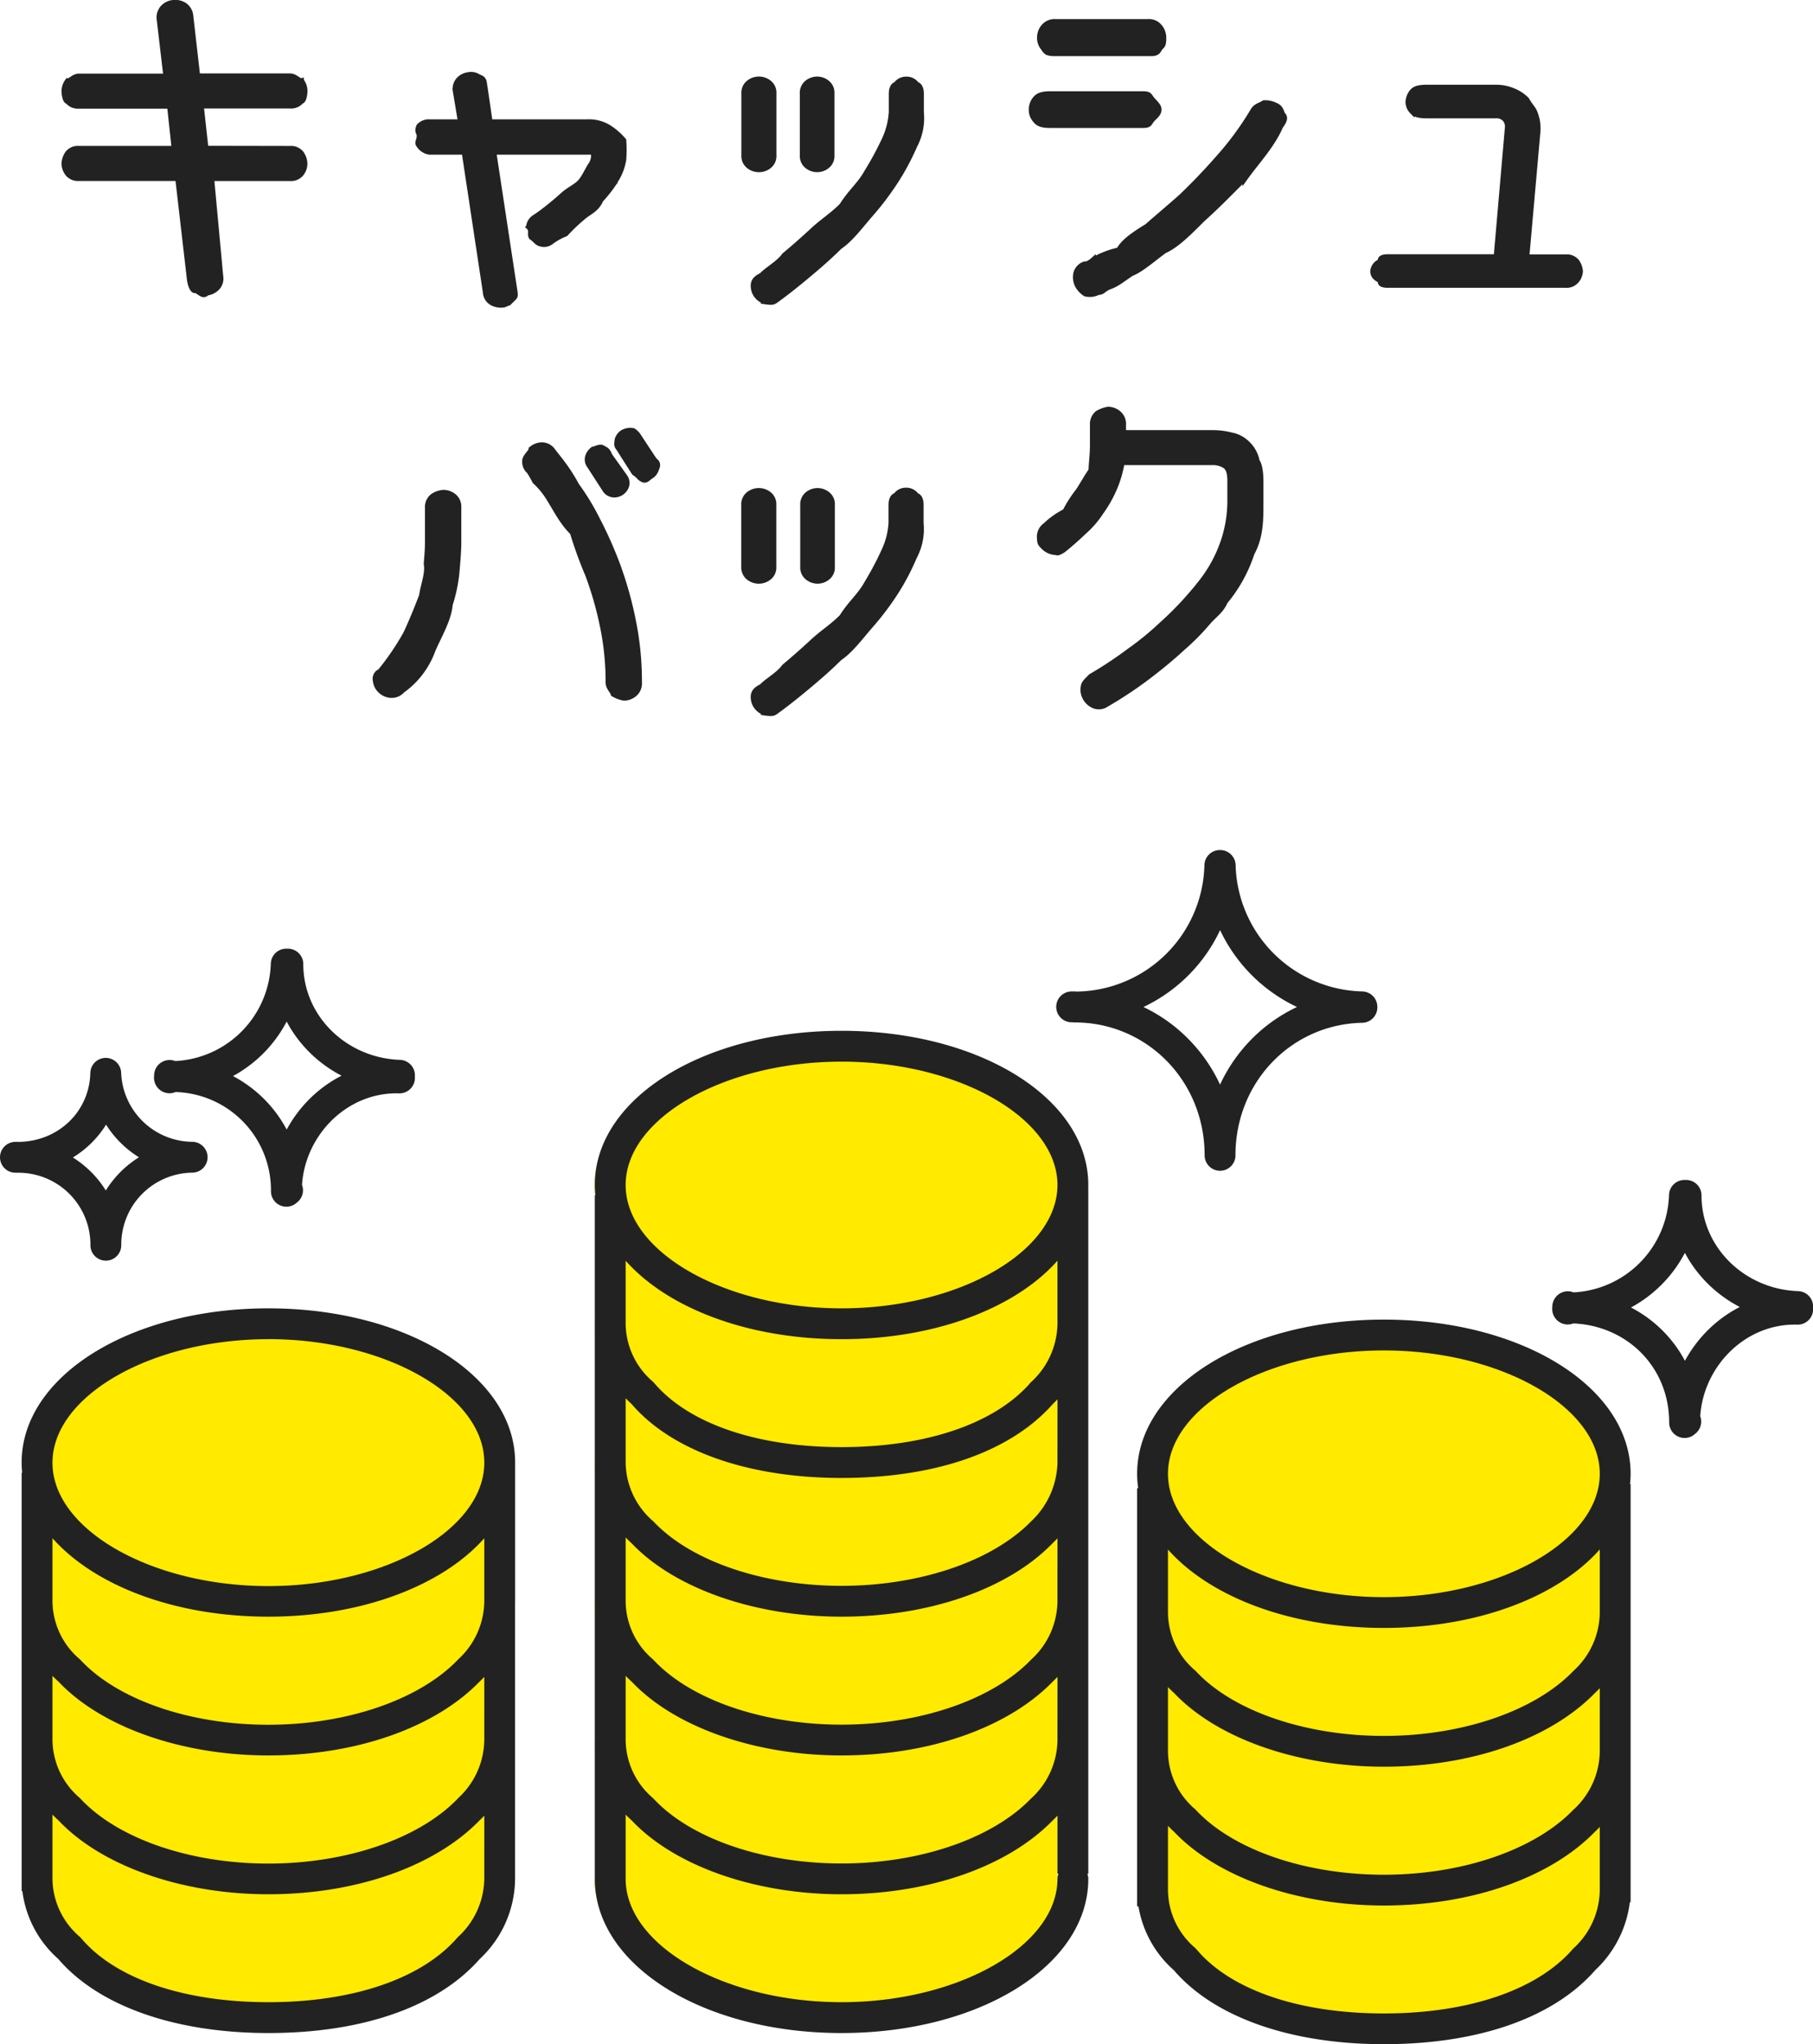 <svg id="レイヤー_1" data-name="レイヤー 1" xmlns="http://www.w3.org/2000/svg" viewBox="0 0 352.69 397.75"><path d="M314.71,286.56h-1.14a16.8,16.8,0,0,0,.14-2c0-14.92-20.15-27-45-27s-45,12.08-45,27a17.28,17.28,0,0,0,2,8v19h-2a17.49,17.49,0,0,0,2,8v19h-2a17.42,17.42,0,0,0,2,8v19h-2a18,18,0,0,0,6.29,13.5c7.57,9,22.06,13.5,38.71,13.5s31.14-4.51,39-13.5a19,19,0,0,0,5.55-9.5h1.48Z" style="fill:#ffea00;fill-rule:evenodd"/><path d="M205.67,229.56c-.88-14.45-20.67-26-45-26-24.85,0-45,12.08-45,27a16.78,16.78,0,0,0,1,5.66v21.34h-1a17.17,17.17,0,0,0,1,5.74v21.26h-1a17.17,17.17,0,0,0,1,5.74v21.25h-1a17.28,17.28,0,0,0,1,5.76v21.24h-1a17.28,17.28,0,0,0,1,5.76v21.25h-1c0,14.94,20.16,27,45,27,22.58,0,41.29-10,44.51-23h.49v-140Z" style="fill:#ffea00;fill-rule:evenodd"/><path d="M97.71,311.55h0v-25h-.14a16.8,16.8,0,0,0,.14-2c0-14.92-20.15-27-45-27s-45,12.08-45,27a16.83,16.83,0,0,0,1,5.66v21.33h-1a17.28,17.28,0,0,0,1,5.76v21.24h-1a17.18,17.18,0,0,0,1,5.75v21.26h-1A18,18,0,0,0,14,379.06c7.57,9,22.06,13.5,38.71,13.5s31.14-4.51,39-13.5a19,19,0,0,0,5.55-9.5h.48v-4h0v-27h0v-27Z" style="fill:#ffea00;fill-rule:evenodd"/><path d="M237.34,224.79c0-16.24-12.66-28.86-28.27-28.86a28.22,28.22,0,0,0,28.23-27.54h.07a28.28,28.28,0,0,0,27.57,27.51V196C249.64,196.31,237.34,208.78,237.34,224.79Zm0-.07c0-.19,0-.39,0,.07,0-.46,0-.27,0-.07ZM208.47,195.9l.6,0-.6,0Z" style="fill:none;stroke:#222;stroke-linecap:round;stroke-linejoin:round;stroke-width:6px"/><path d="M55.71,231.78a22.1,22.1,0,0,0-22.5-22.31,22.58,22.58,0,0,0,22.47-21.89H56c0,11.76,9.71,21.22,21.71,21.63v.52C65.5,209.4,55.71,219.84,55.71,231.78Zm0-.19c0-.15,0-.3,0,.19,0-.5.2-.34.23-.19ZM33,209.24c-.08,0,.07.23.23.23-.16,0-.32.2-.26.24C33,209.55,33,209.39,33,209.24Z" style="fill:none;stroke:#222;stroke-linecap:round;stroke-linejoin:round;stroke-width:6px"/><path d="M20.59,241.93A17,17,0,0,0,3.36,225.18c9.69,0,17-7.28,17.21-16.35h0a17,17,0,0,0,16.81,16.33v0A17,17,0,0,0,20.59,241.93Zm0,.35c0-.12,0-.23,0-.35,0,.12,0,.23,0,.35ZM3,225.17h.36l-.36,0Z" style="fill:none;stroke:#222;stroke-linecap:round;stroke-linejoin:round;stroke-width:6px"/><path d="M327.71,276.78c0-12.82-10.08-22.3-22.5-22.3a22.59,22.59,0,0,0,22.47-21.9H328c0,11.76,9.71,21.22,21.71,21.63,0,.17,0,.35,0,.52C337.5,254.4,327.71,264.85,327.71,276.78Zm0-.19c0-.15,0-.3,0,.19,0-.5.2-.34.23-.19ZM305,254.24c-.08,0,.07.24.23.24-.16,0-.32.19-.26.22C305,254.55,305,254.4,305,254.24Z" style="fill:none;stroke:#222;stroke-linecap:round;stroke-linejoin:round;stroke-width:6px"/><path d="M306.68,54.63a2.52,2.52,0,0,1-2.1.87H269.93c-.93,0-1.64-.29-1.32-.87-1.3-.59-1.55-1.22-1.55-1.9a2.28,2.28,0,0,1,1.55-1.89c-.32-.58.39-.87,1.32-.87h21.14l2.17-25a2.26,2.26,0,0,0-.43-1.71,2.18,2.18,0,0,0-1.74-.74H277.56c-1.7,0-2.41-.29-2.9-.87a2.64,2.64,0,0,1-.74-1.89,3.59,3.59,0,0,1,.74-1.89c.49-.59,1.2-.88,2.9-.88h13.51a8.4,8.4,0,0,1,3.22.63A7.85,7.85,0,0,1,297,19.38c.75,1.38,1.32,1.64,1.72,2.86a8.21,8.21,0,0,1,.45,3.3L297,50h7.63a2.52,2.52,0,0,1,2.1.87,3.72,3.72,0,0,1,.7,1.89A3,3,0,0,1,306.68,54.63Zm-64.47-20c-3,3-5.63,5.7-8.22,8-2.59,2.59-5.08,5.12-7.46,6.17-2.38,1.74-4.5,3.66-6.37,4.4-1.86,1.19-2.74,2.09-4.55,2.7-1.16.61-1.05.93-2,1a3.59,3.59,0,0,1-2.48.27,4.42,4.42,0,0,1-1.58-1.74,3.6,3.6,0,0,1-.24-2.28A2.59,2.59,0,0,1,211,51.37s.6.15,1.65-.8a17.87,17.87,0,0,1,5-1.93c.87-1.62,2.85-3,5.5-4.62,1.83-1.63,4.16-3.56,6.65-5.78,2.31-2.21,4.74-4.72,7.19-7.52a58.87,58.87,0,0,0,6.82-9.31c.56-.84,1.25-.87,2.07-1.4a4.41,4.41,0,0,1,2.2.45c1,.4,1.12,1,1.4,1.75.87.77.14,1.6-.42,2.49C247.49,28.34,244.35,31.66,242.21,34.67ZM223.38,10.42H205.32c-1,0-1.79,0-2.31-1a3.09,3.09,0,0,1-.77-2.14A3.22,3.22,0,0,1,203,5.21a2.8,2.8,0,0,1,2.31-1h18.06a2.68,2.68,0,0,1,2.24,1,3.35,3.35,0,0,1,.77,2.14c0,1.57-.25,1.47-.77,2.09C225.11,10.54,224.36,10.42,223.38,10.42Zm-19.17,7.84h18.15c1.26,0,1.2.32,1.69.95s1.41,1.33,1.41,2.09c0,.94-.92,1.47-1.41,2.1s-.43,1-1.69,1H204.21c-1.52,0-2.29-.31-2.81-1a3,3,0,0,1-.77-2.1,3.24,3.24,0,0,1,.77-2.09C201.92,18.58,202.69,18.26,204.21,18.26ZM174.42,115a54.51,54.51,0,0,1-5.08,6.76c-1.91,2.19-3.89,4.88-6,6.27-2,2-4.12,3.83-6.19,5.56s-4,3.27-5.85,4.62c-.79.56-.83.73-2.31.53a3.38,3.38,0,0,1-1.78-1.16,3.13,3.13,0,0,1-.67-2c0-.77.38-1.44,1.62-2,.95-1.07,3.35-2.37,4.4-3.88q2.73-2.28,5.6-4.94c1.92-1.77,3.78-2.9,5.6-4.74,1.82-2.88,3.45-4,4.87-6.56a60.9,60.9,0,0,0,3.43-6.51,14.8,14.8,0,0,0,1.29-5.18V98.19c0-.93.31-1.63.91-1.8a2.38,2.38,0,0,1,2-1,2.35,2.35,0,0,1,2,1c.61.17.91.87.91,1.8v3.61a11.51,11.51,0,0,1-1.29,6.56A46.48,46.48,0,0,1,174.42,115ZM159,95.46a3.12,3.12,0,0,1,2,.7,2.48,2.48,0,0,1,.91,2.1v12a2.48,2.48,0,0,1-.91,2.1,3.09,3.09,0,0,1-3.92,0,2.51,2.51,0,0,1-.91-2.1v-12a2.51,2.51,0,0,1,.91-2.1A3.14,3.14,0,0,1,159,95.46ZM174.42,35a56,56,0,0,1-5.08,6.75c-1.91,2.19-3.89,4.88-6,6.27-2,2-4.12,3.83-6.19,5.56s-4,3.27-5.85,4.62c-.79.56-.83.73-2.31.52a3.36,3.36,0,0,1-1.78-1.15,3.15,3.15,0,0,1-.67-2c0-.77.38-1.43,1.62-2,.95-1.07,3.35-2.37,4.4-3.89,1.82-1.51,3.69-3.16,5.6-4.93s3.78-2.91,5.6-4.75c1.82-2.87,3.45-4,4.87-6.55A61.86,61.86,0,0,0,172.11,27a14.85,14.85,0,0,0,1.29-5.19v-3.6c0-.93.31-1.63.91-1.8a2.38,2.38,0,0,1,2-1,2.35,2.35,0,0,1,2,1c.61.17.91.87.91,1.8v3.6a11.52,11.52,0,0,1-1.29,6.57A47.63,47.63,0,0,1,174.42,35ZM159,33a3.14,3.14,0,0,1-2-.7,2.51,2.51,0,0,1-.91-2.1v-12a2.51,2.51,0,0,1,.91-2.1,3.09,3.09,0,0,1,3.92,0,2.48,2.48,0,0,1,.91,2.1v12a2.48,2.48,0,0,1-.91,2.1A3.12,3.12,0,0,1,159,33Zm-11.37,0a3.19,3.19,0,0,1-2-.7,2.51,2.51,0,0,1-.91-2.1v-12a2.51,2.51,0,0,1,.91-2.1,3.19,3.19,0,0,1,4,0,2.48,2.48,0,0,1,.91,2.1v12a2.48,2.48,0,0,1-.91,2.1A3.16,3.16,0,0,1,147.61,33Zm-21,59.66c-.49.31-1,1.08-1.68.6-.63-.26-.57-.61-1.58-1.26l-2.94-4.62c-.42-.65-.53-.52-.35-1.86a2.54,2.54,0,0,1,1-1.36,3,3,0,0,1,2.13-.35A3.48,3.48,0,0,1,124.33,85l3,4.55c.92.65.53,1.27.32,1.86A2.48,2.48,0,0,1,126.61,92.69Zm-7-57.28a25.42,25.42,0,0,1-2.76,3.53c-.8,1.9-2.24,2.32-3.43,3.36a34.49,34.49,0,0,0-3.4,3.24A11.94,11.94,0,0,0,107.32,47a2.3,2.3,0,0,1-2.27.42c-.73-.23-.78-.65-1.68-1.26-.4-.61.22-1.28-.53-2A2.46,2.46,0,0,1,104,42.27c.66-.42,1.47-1,2.45-1.78s2-1.61,3-2.53,2-1.37,3-2.17,1.74-2.6,2.34-3.53a3.4,3.4,0,0,0,.7-1.87c0-.95-.51-.79-1.4-.79H96.05l4.13,27.19c.14,1-.05,1-.59,1.54a3.38,3.38,0,0,1-1.63,1,3.72,3.72,0,0,1-2.29-.42,2.5,2.5,0,0,1-1.23-2L90.31,29.6H83.59a3,3,0,0,1-2.1-1.33c-.46-.56.07-.85.07-1.86,0-.67-.53-.72-.07-1.85a2.59,2.59,0,0,1,2.1-.84h6l-1-6a2.67,2.67,0,0,1,.6-2.17,3.09,3.09,0,0,1,1.89-1,2.57,2.57,0,0,1,2.06.42c1.18.37,1,1,1.19,1.89l1,6.86h18.83a7.47,7.47,0,0,1,4.17,1,13,13,0,0,1,3,2.59,25,25,0,0,1,0,3.71A10.56,10.56,0,0,1,119.57,35.41ZM82.93,109.7c.16-1.84.24-3.2.24-4.09V98.75a2.65,2.65,0,0,1,1-2.21,4.31,4.31,0,0,1,2.06-.73,3.35,3.35,0,0,1,2.07.73,2.64,2.64,0,0,1,.94,2.21v6.86c0,1-.09,2.61-.28,4.76a30,30,0,0,1-1.4,7.28c-.22,2.71-1.84,5.52-3.29,8.7a16.51,16.51,0,0,1-6,8,2.76,2.76,0,0,1-2.24.94,3.32,3.32,0,0,1-2-.87,3.11,3.11,0,0,1-1-2,1.56,1.56,0,0,1,.91-1.79,50.69,50.69,0,0,0,5-7.35c1.24-2.66,2.17-5,3.07-7.34C82.37,113.61,83.27,111.55,82.93,109.7ZM56.43,28.9a2.55,2.55,0,0,1,2.17.91,3.72,3.72,0,0,1,.7,2,3.18,3.18,0,0,1-.7,2,2.55,2.55,0,0,1-2.17.91H41.16l1.76,19A2.63,2.63,0,0,1,42.26,56a3.4,3.4,0,0,1-2,1c-.77.78-1.26-.07-2.17-.49-.68.24-1.09-1.14-1.23-2.17L34.59,34.71H15.34a2.56,2.56,0,0,1-2.17-.91,3.24,3.24,0,0,1-.7-2,3.81,3.81,0,0,1,.7-2,2.56,2.56,0,0,1,2.17-.91H33.89L33,20.64H15.34a2.56,2.56,0,0,1-2.17-.91c-.46,0-.7-1.27-.7-2a3.24,3.24,0,0,1,.7-2c.47.09,1.19-.91,2.17-.91H32.28L31,3.91a2.91,2.91,0,0,1,.67-2.42,3.18,3.18,0,0,1,2.12-1A3.31,3.31,0,0,1,35.89,1a2.84,2.84,0,0,1,1.22,2.17l1.33,11.62h18c1,0,1.71,1,2.17.91a3.18,3.18,0,0,1,.7,2c0,.73-.23,2-.7,2a2.55,2.55,0,0,1-2.17.91H39.14l.91,8.26Zm62.76,67.36a2.15,2.15,0,0,1-1.58-1.08l-2.94-4.55a2,2,0,0,1-.31-1.86,2.7,2.7,0,0,1,1-1.36c.49-.07,1-.46,1.68-.38.72.41,1.15.43,1.57,1.57l2.94,4.13a2.05,2.05,0,0,1,.32,1.86,2.5,2.5,0,0,1-2.73,1.67Zm-15.86-8.89a3.31,3.31,0,0,1,2-.8,2.6,2.6,0,0,1,2.17,1.05q.15.21,1.47,1.89a34.88,34.88,0,0,1,3.22,4.93,46.39,46.39,0,0,1,4,6.58,78.47,78.47,0,0,1,4,9,72.44,72.44,0,0,1,3,10.71,59.28,59.28,0,0,1,1.19,12.08,2.71,2.71,0,0,1-.94,2.24,3.22,3.22,0,0,1-2.07.77,6.26,6.26,0,0,1-2.06-.77c-.09-.51-1-1.26-1-2.24a53.33,53.33,0,0,0-1.12-11.06,66.62,66.62,0,0,0-2.83-9.87,83.34,83.34,0,0,1-3-8.26c-2.05-2-3.29-4.6-4.43-6.37a15.09,15.09,0,0,0-2.87-3.57c-.77-1.48-1.16-2-1.16-2a2.43,2.43,0,0,1-.77-2.31C102.42,88.51,103.36,87.86,103.33,87.37Zm44.28,8.09a3.16,3.16,0,0,1,2,.7,2.48,2.48,0,0,1,.91,2.1v12a2.48,2.48,0,0,1-.91,2.1,3.19,3.19,0,0,1-4,0,2.51,2.51,0,0,1-.91-2.1v-12a2.51,2.51,0,0,1,.91-2.1A3.19,3.19,0,0,1,147.61,95.46Zm59.6,4a24.31,24.31,0,0,1,2.49-3.89c.86-1.26,1.55-2.61,2.56-4.06,0-1.11.27-3.06.27-4.83V82.65a2.72,2.72,0,0,1,.95-2.24,6.26,6.26,0,0,1,2.06-.77,3.22,3.22,0,0,1,2.07.77,2.71,2.71,0,0,1,.94,2.24v1.54h17.29a14.34,14.34,0,0,1,3.71.46,5.94,5.94,0,0,1,3,1.53,6.42,6.42,0,0,1,2,3.57c.49.61.73,2.14.73,4v3.71c0,3.5.06,6.91-1.75,10.22a28.45,28.45,0,0,1-5.18,9.38c-.84,1.87-1.94,2.45-3.32,4a44.09,44.09,0,0,1-4.94,5q-2.86,2.65-6.58,5.49a79,79,0,0,1-8.26,5.5,2.62,2.62,0,0,1-2.45.28,3.49,3.49,0,0,1-1.68-1.51,3.27,3.27,0,0,1-.38-2.2c.11-.79.59-1.1,1.43-2a79.74,79.74,0,0,0,7.7-5.11,56.18,56.18,0,0,0,6.09-5,62.88,62.88,0,0,0,4.55-4.51q1.89-2.1,3.08-3.64a26.75,26.75,0,0,0,4.24-7.63,24.55,24.55,0,0,0,1.43-8.26V93.5c0-1.49-.32-2.45-1-2.87a4.35,4.35,0,0,0-2.52-.63H218.27a21.65,21.65,0,0,1-1.57,5.28,24.81,24.81,0,0,1-2.56,4.45,18.14,18.14,0,0,1-3.29,3.78c-1.21,1.17-2.45,2.26-3.71,3.29-.79.65-1.57.89-1.53.7a3.6,3.6,0,0,1-2.67-1.12c-.46-.56-.71-.45-.73-2a2.68,2.68,0,0,1,1.15-2.17A15.94,15.94,0,0,1,207.21,99.49Z" style="fill:#222;stroke:#222;fill-rule:evenodd"/><line x1="7.71" y1="286.56" x2="7.71" y2="367.94" style="fill:#fff"/><line x1="97.71" y1="284.36" x2="97.71" y2="365.75" style="fill:#fff"/><path d="M100.21,311.55h0V284.36h0c-.16-16.73-21.18-29.8-48-29.8s-48,13.17-48,30a19.15,19.15,0,0,0,.11,2H4.21v81.38h.14a21.14,21.14,0,0,0,7,13.22c7.84,9.15,22.71,14.4,40.86,14.4,18.35,0,32.95-5.12,41.13-14.42a21.56,21.56,0,0,0,6.86-15.39h0v-.19h0v-27h0v-27Zm-48-51c22.75,0,42,11,42,24v.05c0,13-19.25,24-42,24s-42-11-42-24S29.44,260.56,52.21,260.56Zm0,54c18.29,0,33.88-6.09,42-15.26v12.28a15.5,15.5,0,0,1-5.07,11.28L89,323c-7.5,7.76-21.61,12.58-36.81,12.58S22.92,330.75,15.69,323a2.39,2.39,0,0,0-.23-.22,14.93,14.93,0,0,1-5.25-11.24V299.28C18.33,308.46,33.92,314.55,52.21,314.55Zm42,51a15.6,15.6,0,0,1-5.07,11.28,2.39,2.39,0,0,0-.22.23C82,385,68.63,389.56,52.21,389.56S22.45,385,15.79,377.12a2.48,2.48,0,0,0-.32-.33,15,15,0,0,1-5.26-11.23v-12.5c.39.4.78.79,1.2,1.16,8.36,8.85,24,14.34,40.8,14.34,17,0,32.33-5.37,41.07-14.36q.48-.45.93-.93Zm0-27a15.57,15.57,0,0,1-5.07,11.29L89,350c-7.5,7.76-21.61,12.59-36.81,12.59S22.93,357.75,15.69,350l-.22-.22a15,15,0,0,1-5.26-11.24V326.06c.39.4.78.79,1.2,1.16,8.36,8.84,24,14.33,40.8,14.33,17,0,32.34-5.36,41.07-14.35q.48-.45.93-.93Z" style="fill:#222"/><path d="M317.21,286.75c0-16.83-21.09-30-48-30s-48,13.17-48,30a18.65,18.65,0,0,0,.21,2.8h-.21v24.18h0v27h0v27h0v3.19h.26a21.12,21.12,0,0,0,6.88,12.41c7.84,9.15,22.71,14.4,40.86,14.4,18.35,0,33-5.12,41.13-14.42a21.76,21.76,0,0,0,6.72-13.2h.15V288.75h-.11C317.16,288.08,317.21,287.42,317.21,286.75Zm-48-24c22.76,0,42,11,42,24s-19.24,24-42,24-42-11-42-24S246.44,262.75,269.21,262.75Zm42,105a15.56,15.56,0,0,1-5.08,11.3l-.22.23c-6.9,7.92-20.28,12.47-36.7,12.47s-29.76-4.53-36.42-12.44c-.1-.11-.2-.22-.32-.33a14.94,14.94,0,0,1-5.26-11.21V355.25c.39.4.78.79,1.2,1.16,8.36,8.85,24,14.34,40.8,14.34,17,0,32.33-5.37,41.07-14.36q.48-.45.93-.93Zm0-27a15.56,15.56,0,0,1-5.07,11.31l-.12.11c-7.5,7.77-21.61,12.59-36.81,12.59s-29.28-4.81-36.52-12.55l-.22-.22a14.93,14.93,0,0,1-5.26-11.22V328.25c.39.4.78.79,1.2,1.16,8.36,8.84,24,14.33,40.8,14.33,17,0,32.33-5.36,41.07-14.35q.48-.45.93-.93Zm0-27a15.5,15.5,0,0,1-5.07,11.3l-.12.12c-7.5,7.76-21.61,12.58-36.81,12.58s-29.29-4.8-36.52-12.54a2.39,2.39,0,0,0-.23-.22,14.93,14.93,0,0,1-5.25-11.22V301.48c8.12,9.18,23.71,15.26,42,15.26s33.88-6.09,42-15.27Z" style="fill:#222"/><path d="M211.71,230.56c0-16.82-21.09-30-48-30s-48,13.18-48,30c0,.68.05,1.35.11,2h-.11v133c0,16.82,21.08,30,48,30s48-13.18,48-30a2.89,2.89,0,0,0-.19-1h.19v-133h0C211.69,231.23,211.71,230.9,211.71,230.56Zm-48-24c22.76,0,42,11,42,24s-19.24,24-42,24-42-11-42-24S140.94,206.56,163.71,206.56Zm42.19,158a2.89,2.89,0,0,0-.19,1c0,13-19.24,24-42,24s-42-11-42-24v-12.5c.39.4.78.79,1.2,1.16,8.36,8.85,24,14.34,40.8,14.34,17,0,32.33-5.37,41.07-14.36q.48-.45.93-.93v11.27Zm-.19-26a15.56,15.56,0,0,1-5.07,11.31l-.12.11c-7.5,7.76-21.61,12.59-36.81,12.59s-29.28-4.81-36.52-12.55l-.22-.22a15,15,0,0,1-5.26-11.24V326.06c.39.4.78.79,1.2,1.16,8.36,8.84,24,14.33,40.8,14.33,17,0,32.33-5.36,41.07-14.35q.48-.45.93-.93Zm0-27a15.5,15.5,0,0,1-5.07,11.3l-.12.12c-7.5,7.76-21.61,12.58-36.81,12.58s-29.29-4.8-36.52-12.54a2.39,2.39,0,0,0-.23-.22,14.93,14.93,0,0,1-5.25-11.24V299.13c.38.4.77.79,1.19,1.17,8.39,8.8,24,14.25,40.81,14.25,17,0,32.35-5.34,41-14.23.33-.32.64-.65,1-1Zm0-27a16.16,16.16,0,0,1-5.18,11.5c-7.54,7.71-21.65,12.49-36.82,12.49s-29.26-4.77-36.53-12.46l-.17-.16a15.29,15.29,0,0,1-5.3-11.37V272.05c.37.38.74.75,1.14,1.11,7.85,9.15,22.72,14.4,40.86,14.4,18.33,0,32.93-5.12,41.13-14.42.3-.28.59-.58.87-.88Zm0-27a15.61,15.61,0,0,1-5.08,11.3,1.45,1.45,0,0,0-.21.22c-6.92,7.93-20.3,12.48-36.71,12.48S134,277,127.29,269.12a3.14,3.14,0,0,0-.31-.32,15,15,0,0,1-5.27-11.24V245.29c8.12,9.18,23.71,15.27,42,15.27s33.88-6.09,42-15.27Z" style="fill:#222"/></svg>